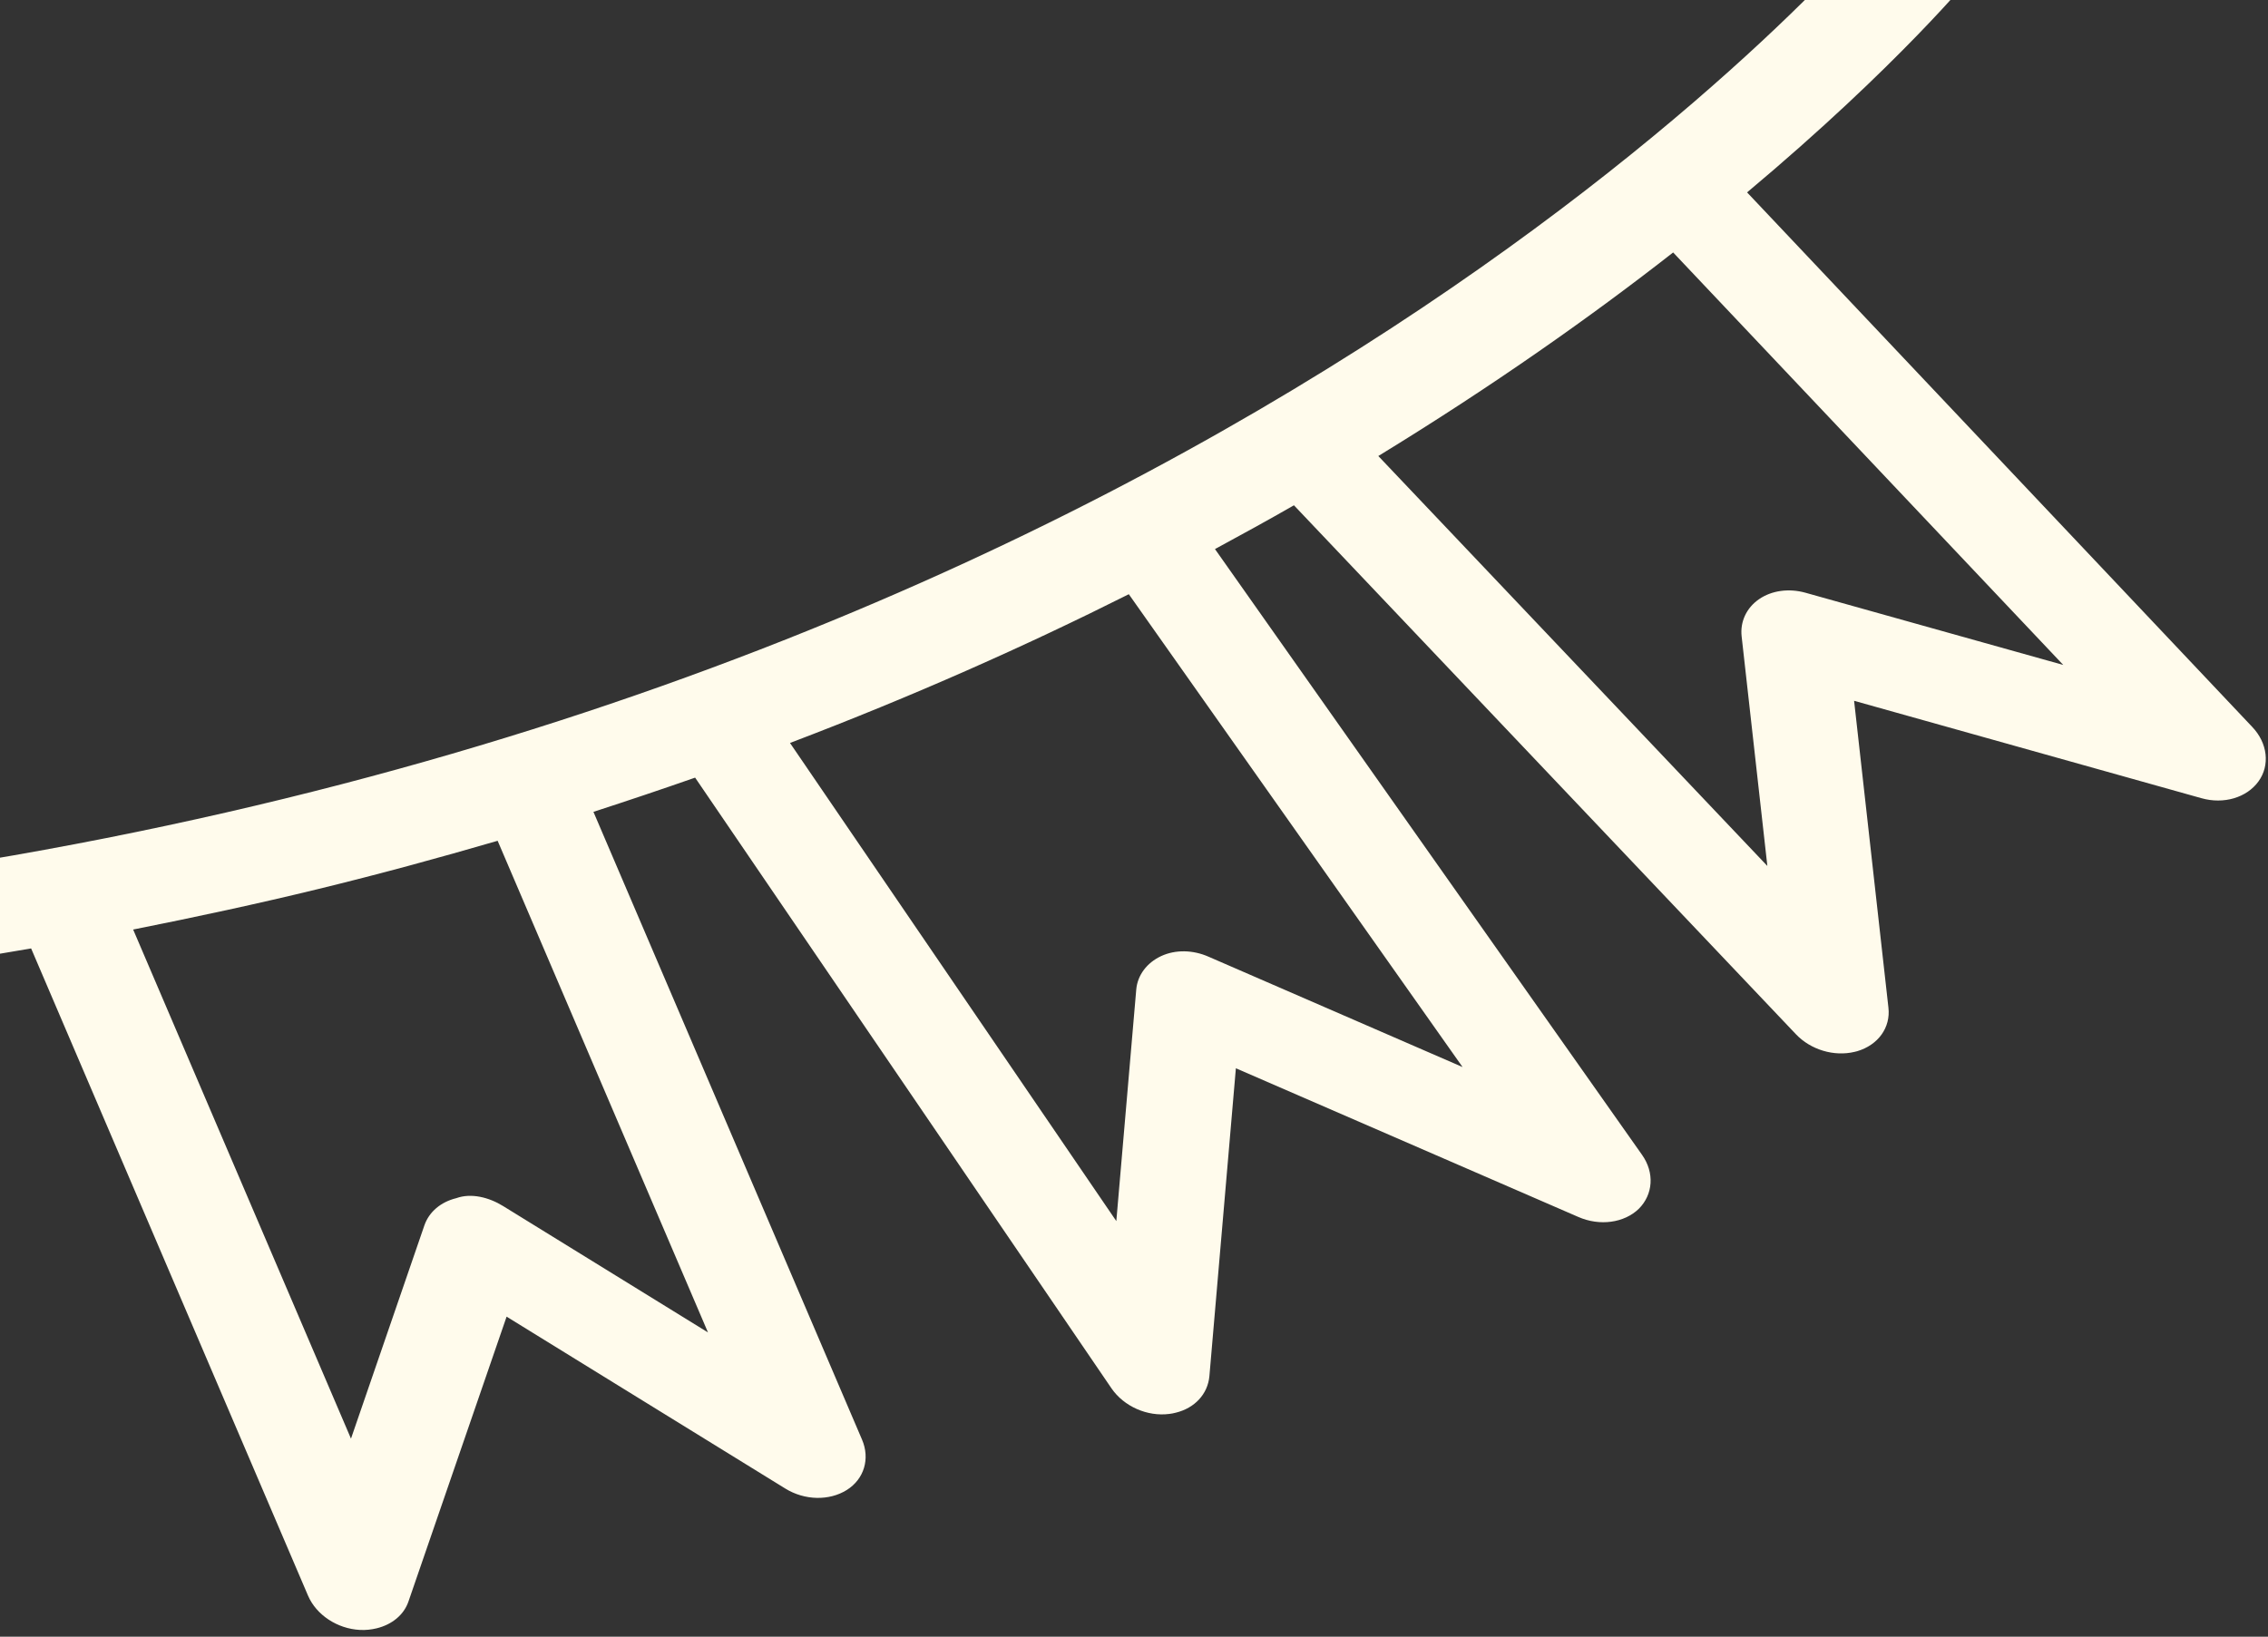 <?xml version="1.0" encoding="UTF-8"?> <svg xmlns="http://www.w3.org/2000/svg" width="151" height="109" viewBox="0 0 151 109" fill="none"><rect x="0" y="0" width="151" height="109" fill="#333333" stroke="none"/><path d="M-9.78 58.629C83.26 45.91 125.123 -5.227 125.545 -5.75C126.602 -7.081 128.786 -7.286 130.431 -6.216C132.076 -5.146 132.544 -3.206 131.487 -1.875C131.354 -1.703 126.408 4.357 116.318 12.813L149.948 48.409C150.978 49.488 151.145 50.965 150.366 52.041C149.588 53.118 148.058 53.584 146.558 53.156L123.443 46.672L125.727 67.099C125.886 68.437 125.041 69.6 123.642 70.011C123.595 70.022 123.549 70.034 123.479 70.051C122.123 70.381 120.558 69.922 119.57 68.879L86.149 33.652C84.449 34.627 82.693 35.591 80.891 36.567L109.322 76.907C110.168 78.101 110.065 79.55 109.107 80.507C108.139 81.443 106.509 81.676 105.077 81.045L82.283 71.145L80.52 91.648C80.411 92.841 79.546 93.776 78.283 94.083C78.143 94.117 78.003 94.151 77.853 94.165C76.387 94.358 74.826 93.665 74.003 92.465L46.28 51.789C44.079 52.559 41.822 53.318 39.51 54.068L57.394 95.88C57.936 97.148 57.536 98.506 56.375 99.233C55.215 99.959 53.579 99.937 52.28 99.133L33.729 87.687L27.2 106.642C26.894 107.557 26.084 108.198 25.079 108.443C24.728 108.528 24.359 108.571 23.963 108.551C22.459 108.474 21.059 107.555 20.507 106.265L2.072 63.164C-1.244 63.738 -4.579 64.27 -8.02 64.735C-9.902 64.983 -11.835 63.844 -12.33 62.144C-12.792 60.459 -11.662 58.877 -9.78 58.629ZM117.668 57.672L115.955 42.381C115.846 41.404 116.278 40.481 117.115 39.904C117.952 39.327 119.096 39.165 120.211 39.477L137.368 44.284L111.395 16.813C105.979 21.05 99.439 25.677 91.766 30.37L117.668 57.672ZM74.323 81.323L75.65 65.899C75.733 64.945 76.359 64.116 77.306 63.675C78.254 63.234 79.423 63.253 80.475 63.72L97.375 71.064L75.155 39.574C68.291 43.02 60.79 46.364 52.597 49.48L74.323 81.323ZM23.368 95.812L28.259 81.597C28.573 80.703 29.351 80.047 30.38 79.796C31.363 79.44 32.548 79.735 33.495 80.321L47.137 88.739L33.132 55.995C29.23 57.132 25.254 58.218 21.116 59.225C17.165 60.188 13.052 61.073 8.865 61.906L23.368 95.812Z" fill="#FFFBEC"></path></svg> 